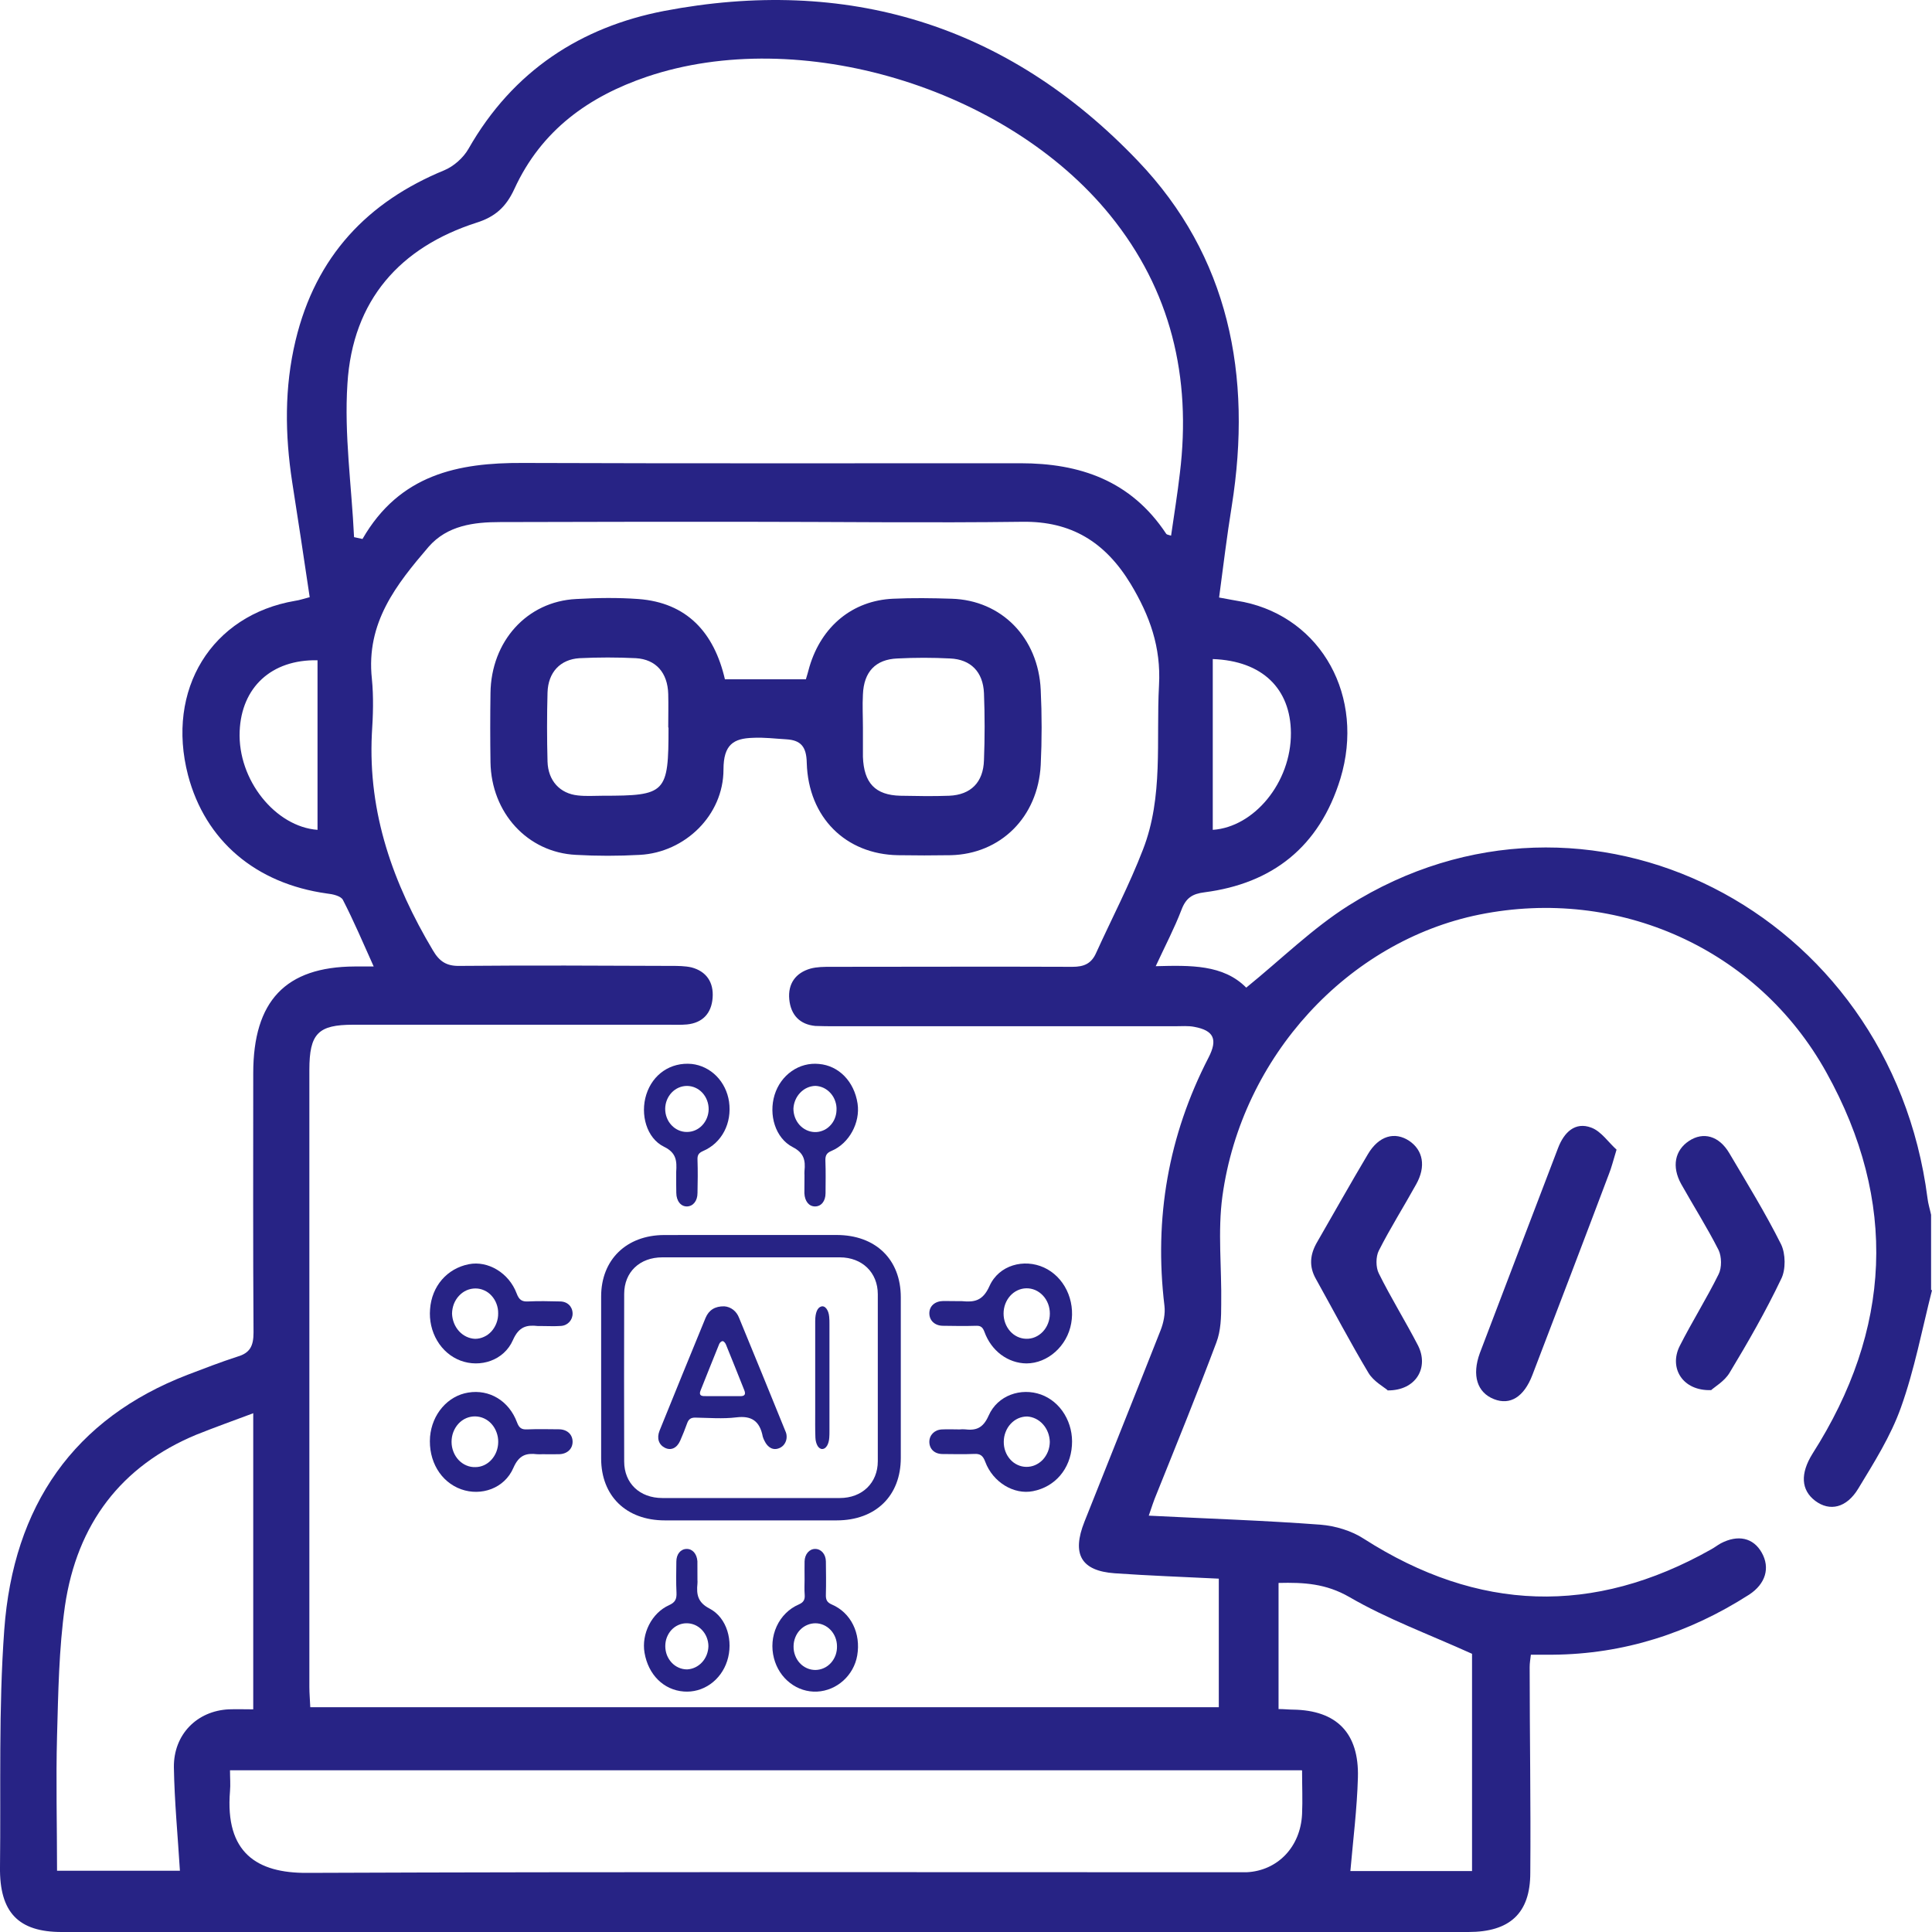 <svg width="40" height="40" viewBox="0 0 40 40" fill="none" xmlns="http://www.w3.org/2000/svg">
<path d="M40 26.713C39.794 27.525 39.638 28.356 39.356 29.143C39.144 29.737 38.8 30.28 38.475 30.817C38.231 31.223 37.882 31.298 37.582 31.073C37.288 30.849 37.269 30.511 37.525 30.099C39.163 27.532 39.3 24.877 37.813 22.203C36.388 19.636 33.501 18.355 30.627 18.936C27.915 19.486 25.709 21.866 25.309 24.764C25.209 25.495 25.296 26.257 25.284 27C25.284 27.269 25.277 27.55 25.184 27.794C24.79 28.843 24.365 29.887 23.946 30.93C23.89 31.061 23.846 31.198 23.784 31.38C25.002 31.442 26.171 31.479 27.34 31.567C27.646 31.592 27.983 31.692 28.239 31.86C30.602 33.372 32.989 33.453 35.426 32.079C35.495 32.042 35.557 31.992 35.626 31.954C35.982 31.767 36.301 31.835 36.476 32.148C36.651 32.46 36.557 32.791 36.213 33.016C34.963 33.816 33.614 34.247 32.145 34.259C32.001 34.259 31.864 34.259 31.695 34.259C31.683 34.359 31.67 34.434 31.67 34.515C31.67 35.933 31.695 37.351 31.683 38.776C31.683 39.613 31.258 40 30.402 40C23.115 40 15.823 40 8.536 40C6.118 40 3.693 40 1.275 40C0.382 40 -0.012 39.594 0 38.657C0.019 37.02 -0.031 35.377 0.088 33.747C0.275 31.173 1.531 29.368 3.887 28.462C4.231 28.331 4.568 28.2 4.918 28.087C5.174 28.012 5.249 27.869 5.249 27.588C5.237 25.801 5.243 24.015 5.243 22.222C5.243 20.723 5.912 20.017 7.343 20.01C7.462 20.01 7.574 20.01 7.737 20.01C7.518 19.523 7.324 19.067 7.099 18.63C7.055 18.549 6.887 18.511 6.768 18.499C5.293 18.293 4.25 17.405 3.893 16.05C3.431 14.276 4.381 12.733 6.112 12.439C6.199 12.427 6.287 12.396 6.412 12.364C6.293 11.565 6.174 10.771 6.049 9.978C5.899 8.997 5.887 8.023 6.118 7.055C6.537 5.299 7.618 4.175 9.199 3.525C9.393 3.444 9.592 3.269 9.699 3.082C10.624 1.458 12.036 0.558 13.748 0.227C17.504 -0.491 20.841 0.483 23.559 3.332C25.44 5.299 25.933 7.767 25.502 10.478C25.402 11.096 25.327 11.715 25.24 12.371C25.427 12.408 25.59 12.433 25.752 12.464C27.365 12.802 28.264 14.426 27.752 16.119C27.315 17.543 26.334 18.293 24.94 18.474C24.684 18.505 24.552 18.592 24.459 18.842C24.315 19.217 24.128 19.573 23.928 20.004C24.646 19.985 25.327 19.967 25.802 20.448C26.527 19.86 27.177 19.217 27.921 18.748C32.839 15.65 39.138 18.849 39.906 24.802C39.919 24.92 39.956 25.033 39.981 25.151V26.707L40 26.713ZM25.246 32.685C24.503 32.648 23.79 32.623 23.078 32.573C22.384 32.523 22.184 32.179 22.453 31.504C22.978 30.18 23.509 28.862 24.028 27.544C24.09 27.388 24.128 27.2 24.109 27.038C23.89 25.22 24.19 23.509 25.021 21.897C25.215 21.522 25.134 21.335 24.727 21.26C24.602 21.235 24.465 21.247 24.34 21.247C21.997 21.247 19.653 21.247 17.31 21.247C17.166 21.247 17.023 21.247 16.879 21.241C16.56 21.21 16.373 21.016 16.341 20.691C16.31 20.366 16.473 20.142 16.779 20.054C16.916 20.017 17.06 20.017 17.204 20.017C18.872 20.017 20.534 20.01 22.203 20.017C22.44 20.017 22.597 19.954 22.697 19.723C23.021 19.011 23.384 18.317 23.665 17.587C24.09 16.494 23.934 15.332 23.996 14.188C24.04 13.395 23.803 12.745 23.409 12.089C22.878 11.215 22.172 10.79 21.172 10.803C19.247 10.828 17.316 10.803 15.392 10.803C13.71 10.803 12.03 10.803 10.355 10.809C9.811 10.809 9.261 10.878 8.874 11.321C8.211 12.096 7.574 12.889 7.699 14.051C7.737 14.426 7.724 14.813 7.699 15.194C7.618 16.843 8.143 18.299 8.961 19.673C9.099 19.91 9.249 20.004 9.518 19.998C10.973 19.985 12.436 19.992 13.892 19.998C14.036 19.998 14.179 19.998 14.317 20.029C14.623 20.11 14.779 20.335 14.754 20.66C14.729 20.985 14.542 21.178 14.223 21.21C14.092 21.222 13.96 21.216 13.835 21.216C11.661 21.216 9.486 21.216 7.312 21.216C6.587 21.216 6.405 21.397 6.405 22.153C6.405 26.413 6.405 30.674 6.405 34.928C6.405 35.059 6.418 35.196 6.424 35.346H25.234V32.654L25.246 32.685ZM7.33 11.121C7.387 11.134 7.443 11.146 7.505 11.159C8.274 9.822 9.486 9.578 10.823 9.585C14.261 9.597 17.697 9.591 21.128 9.591C22.353 9.591 23.415 9.947 24.146 11.053C24.159 11.071 24.19 11.071 24.246 11.09C24.309 10.653 24.378 10.228 24.428 9.797C24.671 7.804 24.24 6.005 22.984 4.456C20.834 1.807 16.548 0.521 13.392 1.589C12.198 1.995 11.211 2.688 10.649 3.913C10.474 4.294 10.242 4.493 9.861 4.612C8.293 5.118 7.299 6.205 7.193 7.948C7.124 8.997 7.28 10.059 7.33 11.115V11.121ZM26.952 36.652H4.762C4.762 36.814 4.774 36.945 4.762 37.083C4.656 38.363 5.324 38.782 6.356 38.776C12.698 38.751 19.035 38.763 25.377 38.763C25.521 38.763 25.665 38.763 25.809 38.763C26.452 38.732 26.927 38.238 26.958 37.557C26.971 37.27 26.958 36.983 26.958 36.658L26.952 36.652ZM5.237 29.262C4.818 29.418 4.437 29.555 4.062 29.705C2.512 30.349 1.594 31.548 1.344 33.254C1.219 34.141 1.206 35.046 1.181 35.94C1.156 36.864 1.181 37.789 1.181 38.732H3.725C3.681 38.014 3.612 37.301 3.6 36.589C3.593 35.908 4.081 35.421 4.737 35.39C4.899 35.384 5.062 35.39 5.243 35.39V29.256L5.237 29.262ZM30.477 38.744V34.24C29.564 33.828 28.714 33.516 27.939 33.066C27.452 32.785 26.996 32.76 26.471 32.773V35.384C26.59 35.384 26.683 35.396 26.771 35.396C27.671 35.409 28.14 35.877 28.114 36.802C28.096 37.445 28.015 38.089 27.958 38.738H30.477V38.744ZM6.574 13.67C5.612 13.651 4.999 14.238 4.962 15.138C4.918 16.15 5.706 17.118 6.574 17.181V13.67ZM25.109 13.651V17.181C25.965 17.124 26.733 16.2 26.727 15.175C26.721 14.263 26.14 13.682 25.109 13.645V13.651Z" fill="#272385"/>
<path d="M15.555 25.569C16.143 25.569 16.731 25.569 17.319 25.569C18.129 25.569 18.65 26.074 18.65 26.858C18.65 27.967 18.65 29.076 18.65 30.185C18.65 30.97 18.13 31.477 17.323 31.478C16.137 31.478 14.951 31.478 13.765 31.478C12.964 31.478 12.446 30.972 12.446 30.195C12.446 29.077 12.446 27.959 12.446 26.841C12.446 26.083 12.968 25.573 13.748 25.57C14.349 25.568 14.953 25.569 15.555 25.569ZM15.534 31.015C16.152 31.015 16.77 31.015 17.388 31.015C17.85 31.015 18.174 30.702 18.174 30.252C18.174 29.1 18.174 27.948 18.174 26.796C18.174 26.346 17.851 26.034 17.391 26.032C16.165 26.032 14.939 26.032 13.713 26.032C13.245 26.032 12.924 26.336 12.923 26.788C12.92 27.945 12.92 29.102 12.923 30.259C12.923 30.71 13.245 31.015 13.713 31.015C14.319 31.016 14.927 31.016 15.534 31.015Z" fill="#272385"/>
<path d="M11.213 27.454C11.188 27.454 11.163 27.454 11.138 27.454C10.908 27.428 10.745 27.46 10.619 27.746C10.433 28.169 9.941 28.323 9.534 28.17C9.335 28.095 9.165 27.95 9.051 27.757C8.937 27.564 8.885 27.335 8.904 27.106C8.938 26.63 9.254 26.263 9.707 26.174C10.101 26.096 10.537 26.352 10.697 26.78C10.748 26.917 10.811 26.952 10.936 26.945C11.154 26.934 11.373 26.94 11.592 26.945C11.747 26.945 11.852 27.049 11.855 27.192C11.858 27.326 11.758 27.442 11.615 27.452C11.482 27.462 11.347 27.454 11.213 27.454V27.454ZM9.844 26.676C9.781 26.676 9.718 26.689 9.659 26.715C9.601 26.741 9.548 26.779 9.503 26.828C9.458 26.876 9.422 26.934 9.397 26.997C9.373 27.061 9.36 27.129 9.359 27.198C9.364 27.335 9.416 27.464 9.504 27.561C9.592 27.657 9.711 27.714 9.836 27.719C9.899 27.719 9.962 27.705 10.02 27.678C10.079 27.652 10.131 27.613 10.176 27.564C10.22 27.514 10.255 27.456 10.279 27.392C10.303 27.328 10.315 27.26 10.314 27.191C10.315 27.123 10.303 27.056 10.279 26.993C10.256 26.931 10.221 26.874 10.177 26.826C10.134 26.778 10.082 26.74 10.024 26.715C9.967 26.689 9.906 26.676 9.844 26.676Z" fill="#272385"/>
<path d="M16.656 24.334C16.654 24.304 16.654 24.274 16.656 24.244C16.679 24.021 16.644 23.869 16.413 23.75C16.05 23.563 15.911 23.079 16.037 22.669C16.099 22.467 16.224 22.293 16.391 22.177C16.557 22.06 16.756 22.008 16.955 22.028C17.366 22.062 17.686 22.391 17.755 22.848C17.814 23.242 17.582 23.674 17.216 23.828C17.116 23.869 17.085 23.921 17.089 24.032C17.098 24.256 17.093 24.482 17.092 24.704C17.092 24.867 17.004 24.977 16.876 24.978C16.748 24.979 16.662 24.87 16.654 24.706C16.654 24.695 16.654 24.686 16.654 24.676L16.656 24.334ZM16.86 23.438C16.918 23.441 16.976 23.431 17.03 23.41C17.085 23.389 17.135 23.357 17.177 23.315C17.22 23.273 17.255 23.223 17.279 23.167C17.303 23.111 17.317 23.05 17.319 22.989C17.323 22.924 17.314 22.86 17.293 22.8C17.273 22.739 17.241 22.684 17.2 22.637C17.159 22.59 17.11 22.552 17.055 22.525C17 22.499 16.941 22.484 16.881 22.482C16.764 22.485 16.652 22.535 16.568 22.623C16.484 22.71 16.433 22.828 16.427 22.953C16.427 23.078 16.471 23.198 16.552 23.289C16.633 23.379 16.744 23.433 16.86 23.438Z" fill="#272385"/>
<path d="M19.885 29.593C19.914 29.591 19.944 29.591 19.974 29.593C20.197 29.619 20.349 29.58 20.468 29.31C20.654 28.886 21.139 28.725 21.551 28.872C21.751 28.944 21.923 29.087 22.039 29.279C22.155 29.471 22.21 29.699 22.193 29.928C22.161 30.413 21.845 30.784 21.386 30.873C20.994 30.951 20.557 30.691 20.398 30.264C20.35 30.133 20.291 30.096 20.171 30.102C19.953 30.111 19.734 30.106 19.515 30.104C19.35 30.104 19.242 30.002 19.241 29.852C19.241 29.713 19.345 29.603 19.499 29.595C19.628 29.588 19.757 29.595 19.887 29.595L19.885 29.593ZM21.246 30.37C21.309 30.371 21.372 30.359 21.43 30.334C21.489 30.308 21.543 30.271 21.589 30.223C21.634 30.175 21.67 30.117 21.696 30.054C21.721 29.991 21.734 29.922 21.735 29.853C21.732 29.717 21.682 29.587 21.595 29.49C21.508 29.392 21.39 29.334 21.266 29.327C21.202 29.327 21.14 29.34 21.081 29.366C21.023 29.392 20.97 29.43 20.925 29.479C20.88 29.527 20.844 29.585 20.82 29.649C20.795 29.712 20.782 29.781 20.782 29.85C20.781 29.917 20.792 29.984 20.815 30.047C20.838 30.11 20.872 30.167 20.915 30.215C20.958 30.264 21.009 30.302 21.066 30.328C21.123 30.355 21.184 30.369 21.246 30.37Z" fill="#272385"/>
<path d="M14.44 32.71C14.442 32.735 14.442 32.76 14.44 32.785C14.416 33.018 14.449 33.178 14.691 33.304C15.053 33.493 15.187 33.981 15.055 34.389C14.992 34.585 14.869 34.754 14.707 34.868C14.544 34.983 14.351 35.036 14.157 35.021C13.741 34.99 13.422 34.675 13.344 34.217C13.278 33.829 13.49 33.396 13.851 33.234C13.979 33.176 14.012 33.109 14.006 32.973C13.995 32.76 14.001 32.545 14.003 32.332C14.003 32.177 14.091 32.072 14.214 32.069C14.338 32.066 14.427 32.17 14.439 32.323C14.439 32.333 14.439 32.343 14.439 32.352L14.44 32.71ZM14.211 33.608C14.153 33.608 14.096 33.621 14.043 33.645C13.989 33.669 13.941 33.704 13.9 33.748C13.86 33.792 13.828 33.845 13.806 33.902C13.784 33.959 13.774 34.021 13.774 34.083C13.774 34.146 13.786 34.209 13.808 34.267C13.831 34.325 13.864 34.378 13.906 34.423C13.948 34.468 13.998 34.503 14.053 34.527C14.107 34.551 14.166 34.563 14.225 34.563C14.342 34.558 14.453 34.505 14.535 34.416C14.617 34.327 14.664 34.208 14.667 34.083C14.667 34.02 14.654 33.957 14.631 33.899C14.608 33.841 14.574 33.789 14.532 33.745C14.49 33.7 14.44 33.666 14.385 33.642C14.33 33.619 14.271 33.607 14.212 33.608H14.211Z" fill="#272385"/>
<path d="M14 24.337C14 24.312 14 24.287 14 24.262C14.015 24.036 14.004 23.867 13.749 23.743C13.385 23.566 13.251 23.07 13.381 22.661C13.515 22.239 13.887 21.987 14.322 22.028C14.513 22.049 14.693 22.137 14.833 22.278C14.973 22.42 15.064 22.607 15.094 22.809C15.157 23.253 14.947 23.663 14.556 23.831C14.469 23.869 14.436 23.912 14.441 24.013C14.449 24.242 14.446 24.471 14.441 24.7C14.441 24.863 14.351 24.974 14.225 24.978C14.099 24.982 14.002 24.867 14.002 24.695C13.999 24.576 14 24.456 14 24.337ZM14.224 23.436C14.342 23.436 14.455 23.387 14.538 23.299C14.622 23.211 14.67 23.091 14.672 22.966C14.672 22.903 14.661 22.841 14.639 22.783C14.617 22.724 14.584 22.671 14.543 22.626C14.46 22.536 14.346 22.484 14.226 22.483C14.107 22.482 13.992 22.531 13.907 22.62C13.822 22.709 13.773 22.83 13.772 22.957C13.772 23.02 13.783 23.083 13.806 23.141C13.828 23.2 13.862 23.253 13.904 23.297C13.946 23.342 13.996 23.377 14.051 23.401C14.106 23.425 14.165 23.437 14.224 23.436Z" fill="#272385"/>
<path d="M19.872 26.939C19.886 26.939 19.901 26.939 19.916 26.939C20.163 26.962 20.345 26.943 20.486 26.627C20.681 26.189 21.203 26.054 21.615 26.243C21.816 26.335 21.982 26.5 22.085 26.711C22.187 26.921 22.22 27.164 22.178 27.398C22.096 27.867 21.693 28.228 21.25 28.228C21.063 28.226 20.881 28.163 20.726 28.048C20.571 27.932 20.452 27.768 20.383 27.578C20.347 27.48 20.306 27.446 20.212 27.449C19.983 27.456 19.755 27.453 19.526 27.449C19.355 27.449 19.241 27.341 19.241 27.19C19.241 27.04 19.357 26.938 19.531 26.936C19.643 26.937 19.756 26.939 19.872 26.939ZM20.778 27.194C20.777 27.331 20.826 27.462 20.913 27.561C21 27.659 21.119 27.715 21.244 27.718C21.307 27.72 21.371 27.709 21.431 27.683C21.49 27.658 21.544 27.62 21.59 27.572C21.636 27.523 21.673 27.465 21.698 27.4C21.723 27.336 21.736 27.267 21.736 27.197C21.736 27.127 21.724 27.058 21.699 26.993C21.674 26.929 21.638 26.87 21.592 26.822C21.546 26.773 21.492 26.735 21.433 26.709C21.373 26.684 21.309 26.671 21.246 26.673C21.121 26.676 21.002 26.732 20.915 26.829C20.827 26.927 20.778 27.058 20.778 27.194Z" fill="#272385"/>
<path d="M11.225 30.108C11.191 30.11 11.156 30.11 11.121 30.108C10.898 30.082 10.746 30.121 10.628 30.393C10.443 30.818 9.961 30.981 9.548 30.834C9.123 30.682 8.865 30.246 8.904 29.744C8.924 29.517 9.012 29.304 9.155 29.139C9.298 28.973 9.487 28.865 9.693 28.832C10.13 28.759 10.537 29 10.704 29.448C10.748 29.568 10.803 29.599 10.912 29.594C11.131 29.585 11.35 29.59 11.569 29.592C11.742 29.592 11.855 29.699 11.855 29.85C11.855 30.001 11.74 30.106 11.569 30.108C11.455 30.11 11.34 30.108 11.225 30.108ZM10.315 29.856C10.316 29.787 10.304 29.718 10.28 29.654C10.257 29.59 10.222 29.532 10.178 29.482C10.134 29.433 10.081 29.394 10.023 29.367C9.965 29.34 9.902 29.326 9.839 29.325C9.775 29.324 9.712 29.336 9.652 29.362C9.592 29.388 9.538 29.426 9.493 29.475C9.447 29.525 9.411 29.583 9.386 29.648C9.361 29.713 9.349 29.782 9.349 29.853C9.349 29.923 9.362 29.992 9.388 30.057C9.413 30.122 9.45 30.18 9.496 30.229C9.542 30.277 9.596 30.315 9.656 30.34C9.716 30.366 9.78 30.377 9.844 30.375C9.969 30.374 10.088 30.319 10.176 30.221C10.264 30.124 10.314 29.993 10.315 29.856Z" fill="#272385"/>
<path d="M16.658 32.699C16.658 32.575 16.655 32.45 16.658 32.326C16.662 32.176 16.757 32.068 16.878 32.069C17 32.069 17.096 32.176 17.099 32.326C17.102 32.555 17.105 32.784 17.099 33.012C17.095 33.121 17.121 33.176 17.223 33.22C17.619 33.39 17.826 33.819 17.748 34.274C17.677 34.688 17.326 35.003 16.915 35.023C16.715 35.032 16.518 34.969 16.356 34.843C16.194 34.718 16.077 34.538 16.024 34.332C15.966 34.112 15.986 33.877 16.08 33.672C16.174 33.467 16.336 33.306 16.535 33.22C16.637 33.175 16.669 33.121 16.66 33.012C16.651 32.904 16.658 32.804 16.658 32.699ZM16.884 33.608C16.824 33.608 16.766 33.62 16.711 33.644C16.656 33.667 16.606 33.702 16.563 33.747C16.521 33.791 16.488 33.844 16.465 33.902C16.442 33.961 16.43 34.023 16.43 34.086C16.429 34.15 16.439 34.214 16.462 34.273C16.484 34.333 16.517 34.387 16.559 34.432C16.601 34.478 16.652 34.514 16.707 34.538C16.763 34.563 16.822 34.575 16.883 34.575C16.943 34.574 17.002 34.561 17.057 34.536C17.113 34.511 17.162 34.474 17.204 34.428C17.246 34.381 17.278 34.327 17.3 34.267C17.321 34.207 17.331 34.144 17.329 34.08C17.328 33.955 17.28 33.835 17.197 33.747C17.114 33.659 17.001 33.609 16.884 33.608Z" fill="#272385"/>
<path d="M14.996 27.046C15.063 27.051 15.126 27.075 15.18 27.117C15.234 27.159 15.276 27.217 15.301 27.283C15.623 28.064 15.943 28.847 16.261 29.631C16.276 29.663 16.285 29.698 16.286 29.733C16.288 29.769 16.283 29.804 16.271 29.837C16.259 29.871 16.24 29.901 16.217 29.926C16.193 29.95 16.165 29.97 16.134 29.982C16.012 30.034 15.896 29.976 15.827 29.829C15.812 29.802 15.801 29.773 15.792 29.743C15.73 29.416 15.554 29.307 15.246 29.345C14.964 29.379 14.677 29.355 14.392 29.35C14.307 29.35 14.258 29.38 14.227 29.466C14.184 29.588 14.135 29.707 14.084 29.825C14.015 29.982 13.893 30.038 13.766 29.975C13.64 29.912 13.592 29.778 13.656 29.619C13.971 28.839 14.289 28.062 14.608 27.285C14.676 27.124 14.802 27.042 14.996 27.046ZM14.954 28.906C15.079 28.906 15.204 28.906 15.33 28.906C15.417 28.906 15.445 28.869 15.409 28.781C15.283 28.466 15.158 28.15 15.029 27.835C15.017 27.806 14.987 27.769 14.963 27.767C14.939 27.764 14.902 27.797 14.891 27.825C14.761 28.144 14.634 28.465 14.506 28.785C14.466 28.882 14.512 28.906 14.591 28.905C14.712 28.905 14.832 28.906 14.954 28.906Z" fill="#272385"/>
<path d="M16.878 28.528C16.878 28.136 16.877 27.744 16.878 27.352C16.878 27.177 16.924 27.074 16.999 27.051C17.018 27.044 17.037 27.044 17.056 27.051C17.075 27.058 17.092 27.072 17.108 27.091C17.123 27.111 17.137 27.136 17.147 27.164C17.157 27.193 17.164 27.225 17.167 27.259C17.172 27.311 17.174 27.363 17.173 27.415C17.173 28.152 17.173 28.889 17.173 29.626C17.174 29.673 17.172 29.72 17.169 29.767C17.165 29.829 17.149 29.888 17.124 29.931C17.098 29.974 17.064 29.999 17.029 30C17.011 30.002 16.992 29.997 16.975 29.986C16.958 29.976 16.942 29.959 16.928 29.937C16.915 29.915 16.904 29.888 16.896 29.859C16.888 29.829 16.883 29.797 16.882 29.764C16.875 29.587 16.878 29.409 16.878 29.232C16.878 28.998 16.878 28.763 16.878 28.528Z" fill="#272385"/>
<path d="M33.469 23.802C33.395 24.046 33.363 24.177 33.313 24.302C32.788 25.695 32.257 27.082 31.726 28.469C31.551 28.925 31.264 29.099 30.932 28.968C30.582 28.831 30.47 28.475 30.639 28.013C31.176 26.595 31.72 25.183 32.257 23.771C32.382 23.44 32.613 23.221 32.945 23.346C33.151 23.421 33.307 23.659 33.469 23.802Z" fill="#272385"/>
<path d="M28.727 28.781C28.646 28.712 28.439 28.6 28.333 28.425C27.952 27.788 27.608 27.132 27.246 26.482C27.096 26.22 27.121 25.97 27.271 25.714C27.621 25.108 27.964 24.495 28.321 23.896C28.546 23.515 28.877 23.421 29.177 23.621C29.464 23.815 29.527 24.152 29.32 24.52C29.064 24.983 28.783 25.426 28.546 25.895C28.483 26.02 28.483 26.238 28.546 26.363C28.796 26.869 29.096 27.35 29.358 27.856C29.589 28.312 29.32 28.793 28.727 28.787V28.781Z" fill="#272385"/>
<path d="M35.426 28.781C34.832 28.8 34.551 28.319 34.776 27.869C35.032 27.363 35.332 26.888 35.582 26.382C35.651 26.245 35.645 26.014 35.582 25.882C35.345 25.414 35.063 24.97 34.807 24.514C34.607 24.152 34.676 23.815 34.97 23.621C35.264 23.427 35.589 23.515 35.801 23.871C36.17 24.496 36.551 25.114 36.876 25.764C36.969 25.957 36.976 26.288 36.876 26.482C36.557 27.151 36.188 27.794 35.807 28.425C35.701 28.6 35.501 28.712 35.42 28.787L35.426 28.781Z" fill="#272385"/>
<path d="M15.01 14.064H16.685C16.703 14.001 16.735 13.901 16.76 13.801C17.01 12.964 17.653 12.433 18.491 12.396C18.891 12.377 19.297 12.383 19.703 12.396C20.734 12.427 21.497 13.202 21.547 14.282C21.572 14.801 21.572 15.319 21.547 15.838C21.49 16.919 20.715 17.681 19.684 17.706C19.322 17.712 18.953 17.712 18.591 17.706C17.51 17.687 16.735 16.925 16.703 15.794C16.697 15.457 16.578 15.326 16.285 15.307C16.054 15.294 15.816 15.263 15.585 15.276C15.191 15.288 14.979 15.413 14.979 15.931C14.979 16.881 14.179 17.649 13.248 17.699C12.804 17.724 12.361 17.724 11.923 17.699C10.923 17.649 10.173 16.831 10.155 15.782C10.148 15.307 10.148 14.826 10.155 14.351C10.167 13.277 10.911 12.452 11.929 12.402C12.361 12.377 12.792 12.371 13.217 12.402C14.216 12.477 14.785 13.089 15.01 14.07V14.064ZM17.866 15.057C17.866 15.263 17.866 15.463 17.866 15.669C17.885 16.213 18.122 16.462 18.641 16.475C18.978 16.481 19.316 16.488 19.653 16.475C20.097 16.456 20.359 16.2 20.372 15.738C20.39 15.276 20.39 14.813 20.372 14.351C20.353 13.908 20.097 13.652 19.672 13.633C19.309 13.614 18.947 13.614 18.578 13.633C18.128 13.652 17.885 13.908 17.866 14.376C17.853 14.607 17.866 14.838 17.866 15.069V15.057ZM13.835 15.063C13.835 14.832 13.841 14.601 13.835 14.37C13.823 13.926 13.579 13.652 13.167 13.627C12.779 13.608 12.386 13.608 11.998 13.627C11.598 13.652 11.348 13.92 11.336 14.339C11.323 14.813 11.323 15.294 11.336 15.769C11.348 16.163 11.592 16.431 11.967 16.469C12.136 16.488 12.304 16.475 12.473 16.475C13.791 16.475 13.841 16.425 13.841 15.063H13.835Z" fill="#272385"/>
</svg>
